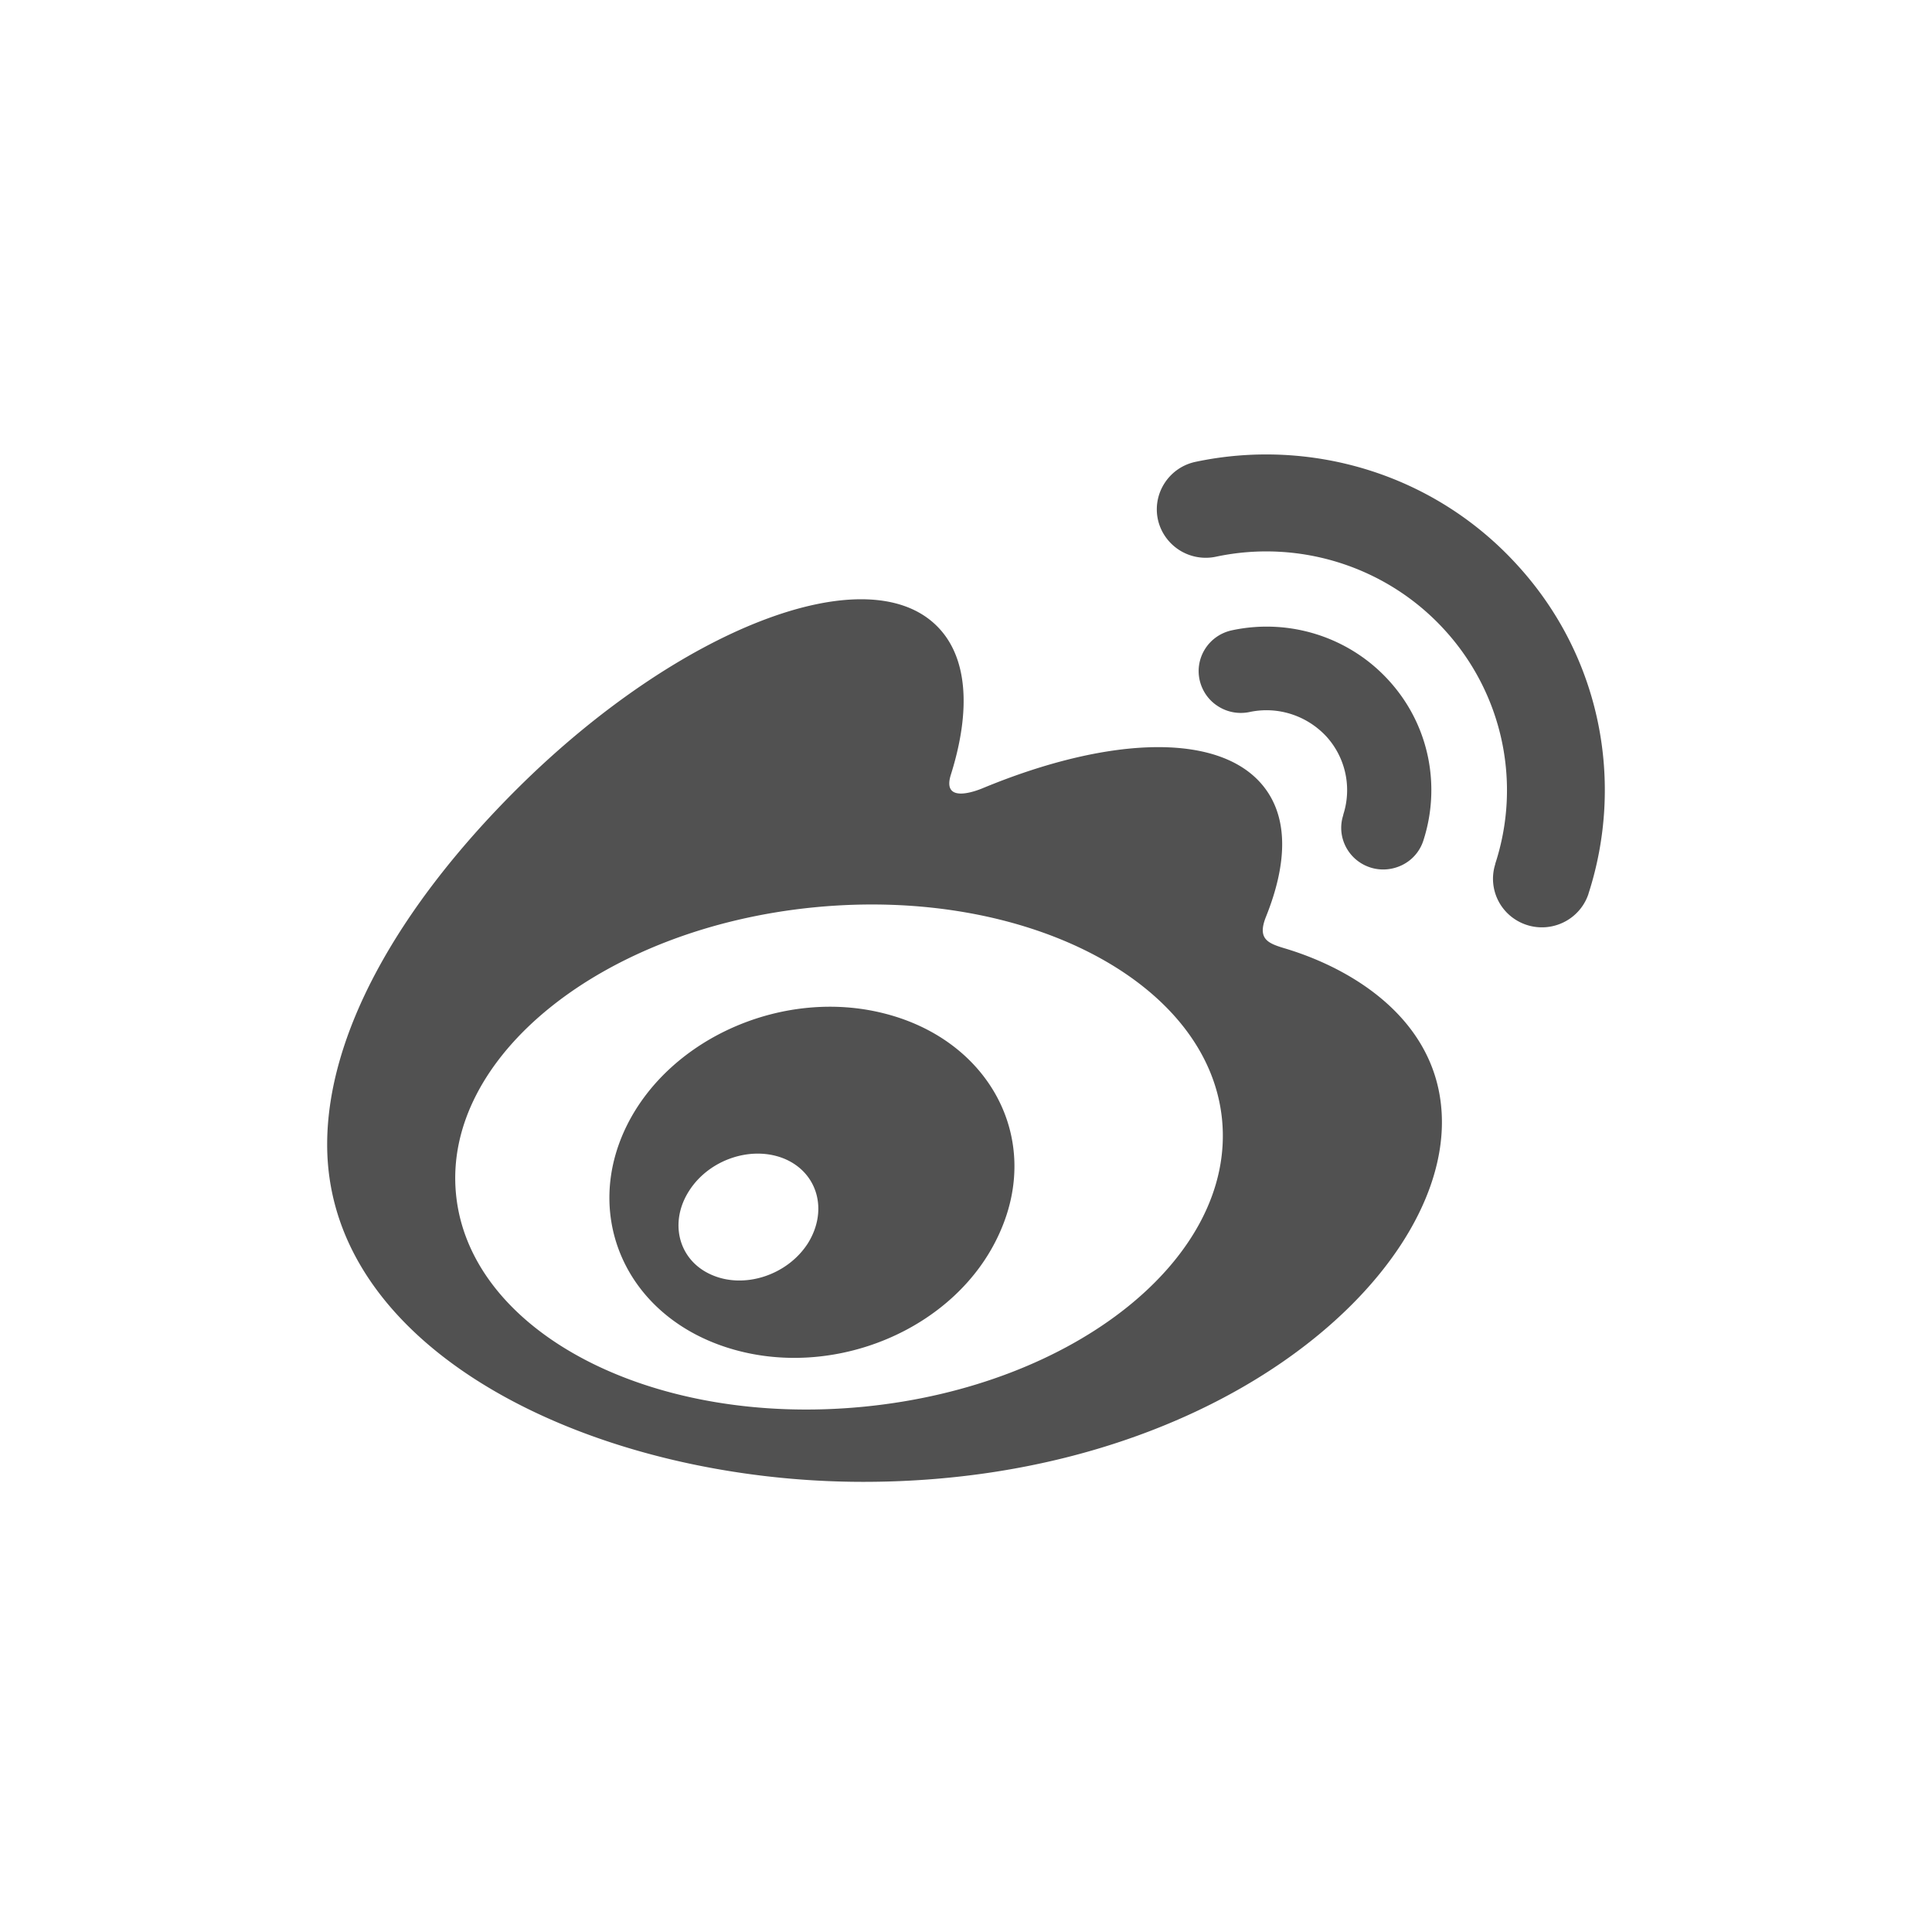 <?xml version="1.0" standalone="no"?><!DOCTYPE svg PUBLIC "-//W3C//DTD SVG 1.1//EN" "http://www.w3.org/Graphics/SVG/1.1/DTD/svg11.dtd"><svg t="1716953253934" class="icon" viewBox="0 0 1024 1024" version="1.1" xmlns="http://www.w3.org/2000/svg" p-id="6781" xmlns:xlink="http://www.w3.org/1999/xlink" width="32" height="32"><path d="M841.944 473.631v0.077c-3.254 9.918-12.191 16.889-22.641 17.72-10.45 0.829-20.372-4.696-25.141-13.934-3.106-6.06-3.713-13.105-1.594-19.615h-0.072c14.085-43.014 3.938-90.193-26.658-123.819-30.442-33.546-76.712-48.467-121.318-39a26.066 26.066 0 0 1-19.54-3.558c-5.754-3.714-9.841-9.545-11.282-16.207-2.954-13.859 5.982-27.567 19.991-30.52 60.509-12.797 126.168 5.907 170.621 54.828 44.605 48.847 56.566 115.488 37.634 174.027z m-179.629-96.25c-5.759 1.212-11.815 0.152-16.813-3.105-4.997-3.181-8.406-8.178-9.693-13.933-2.575-11.967 5.073-23.702 17.191-26.28 30.516-6.513 62.247 3.634 83.15 26.658 21.736 23.858 27.49 56.344 18.253 84.818-1.82 5.604-5.758 10.224-11.061 12.875-5.299 2.649-11.434 3.18-17.04 1.361-11.734-3.787-18.174-16.283-14.309-27.865h-0.077a42.249 42.249 0 0 0-8.859-41.502c-10.375-11.213-25.825-16.205-40.742-13.026z m19.841 125.635c38.851 11.966 82.091 40.893 82.091 91.787 0 84.362-122.532 190.608-306.705 190.608-140.477 0-284.137-67.624-284.137-178.797 0-58.16 37.107-125.33 100.949-188.796 85.27-84.664 184.78-123.212 222.189-86.029 16.51 16.36 18.1 44.758 7.499 78.607-5.53 17.04 16.129 7.573 16.129 7.652 68.915-28.702 129.117-30.367 151.082 0.831 11.659 16.584 10.602 39.911-0.229 66.946-4.999 12.421 1.514 14.313 11.132 17.192z m-224.311 242.563c112.079-10.982 197.122-79.139 189.852-152.296-7.269-73.001-104.049-123.36-216.132-112.382-112.079 10.982-197.123 79.213-189.853 152.218 7.27 73.157 104.051 123.44 216.133 112.46z m11.206-208.333c55.208 14.161 83.377 65.888 60.811 116.095-22.873 51.418-88.68 78.758-144.49 60.886-53.92-17.264-76.717-70.122-53.089-117.759 23.175-46.652 83.455-73.007 136.768-59.222z m-40.739 121.549c10.676-17.343 5.073-37.185-12.498-44.607-17.339-7.194-39.832 0.228-50.512 16.888-10.828 16.738-5.755 36.73 11.51 44.454 17.494 7.95 40.669 0.377 51.5-16.736z" fill="#515151" p-id="6782"></path></svg>